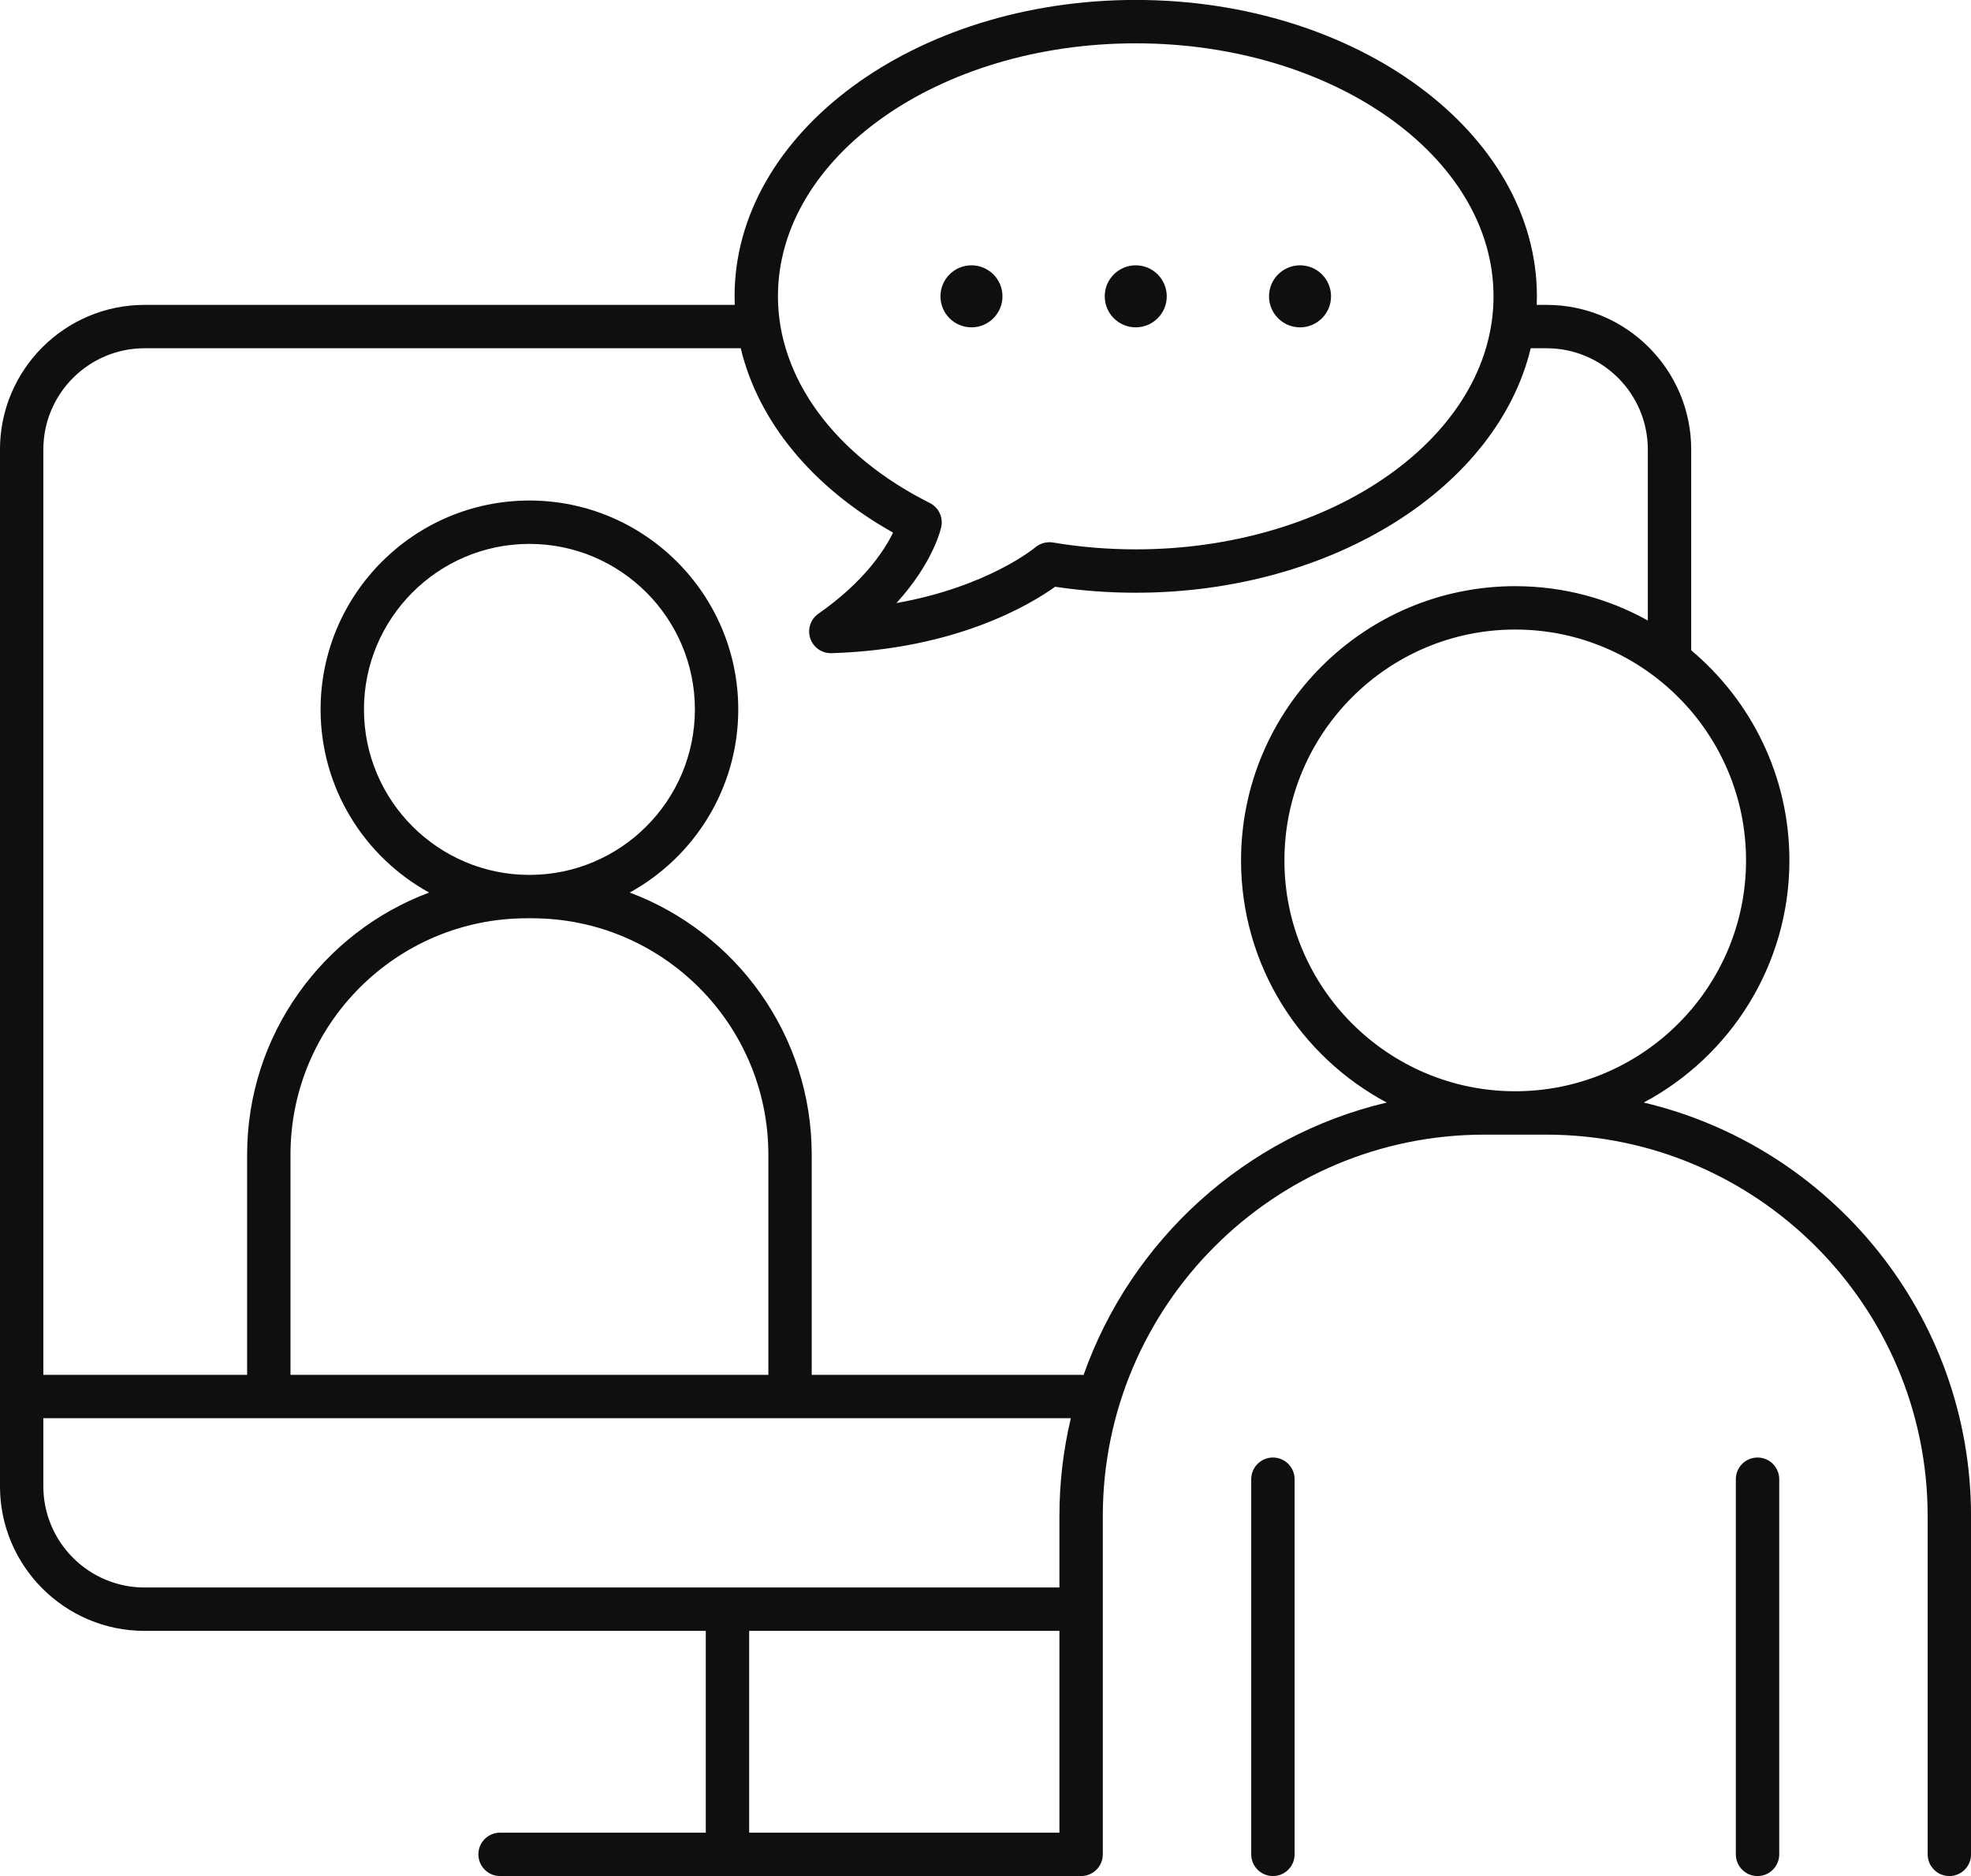 <?xml version="1.0" encoding="UTF-8"?><svg xmlns="http://www.w3.org/2000/svg" xmlns:xlink="http://www.w3.org/1999/xlink" height="436.4" preserveAspectRatio="xMidYMid meet" version="1.0" viewBox="26.7 37.8 458.6 436.4" width="458.6" zoomAndPan="magnify"><g fill="#100f0d" id="change1_1"><path d="M 278.816 357.652 C 278.629 357.633 278.438 357.617 278.246 357.617 L 215.566 357.617 L 215.566 306.402 C 215.566 278.512 197.926 254.672 173.219 245.43 C 188.258 237.156 198.473 221.16 198.473 202.824 C 198.473 176.031 176.676 154.234 149.883 154.234 C 123.09 154.234 101.293 176.031 101.293 202.824 C 101.293 221.16 111.508 237.156 126.547 245.43 C 101.84 254.672 84.199 278.512 84.199 306.402 L 84.199 357.617 L 36.785 357.617 L 36.785 142.363 C 36.785 129.379 47.348 118.812 60.34 118.812 L 199.051 118.812 C 203.117 135.82 215.68 151.16 234.492 161.695 C 232.484 165.832 227.734 173.156 217.125 180.562 C 215.289 181.844 214.523 184.168 215.223 186.285 C 215.906 188.355 217.844 189.746 220.012 189.746 C 220.062 189.746 220.113 189.746 220.164 189.746 C 249.277 188.859 266.625 178.301 272.199 174.293 C 278.344 175.215 284.641 175.684 290.957 175.684 C 336.848 175.684 375.105 151.094 382.859 118.812 L 386.559 118.812 C 399.543 118.812 410.105 129.379 410.105 142.363 L 410.105 182.141 C 400.957 177.059 390.438 174.156 379.25 174.156 C 344.078 174.156 315.457 202.773 315.457 237.953 C 315.457 262.328 329.211 283.547 349.355 294.281 C 316.496 302.027 289.922 326.219 278.816 357.652 Z M 201.012 464.121 L 201.012 417.184 L 273.199 417.184 L 273.199 464.121 Z M 150.488 251.414 C 180.809 251.414 205.477 276.082 205.477 306.402 L 205.477 357.617 L 94.289 357.617 L 94.289 306.402 C 94.289 276.082 118.957 251.414 149.277 251.414 Z M 149.883 241.324 C 128.652 241.324 111.383 224.051 111.383 202.824 C 111.383 181.598 128.652 164.324 149.883 164.324 C 171.109 164.324 188.383 181.598 188.383 202.824 C 188.383 224.051 171.109 241.324 149.883 241.324 Z M 36.785 383.543 L 36.785 367.711 L 275.855 367.711 C 274.121 375.027 273.199 382.652 273.199 390.488 L 273.199 407.094 L 60.34 407.094 C 47.348 407.094 36.785 396.527 36.785 383.543 Z M 290.957 47.879 C 336.859 47.879 374.203 74.277 374.203 106.73 C 374.203 139.184 336.859 165.594 290.957 165.594 C 284.449 165.594 277.969 165.055 271.688 163.996 C 270.242 163.766 268.707 164.172 267.562 165.145 C 267.434 165.254 256.535 174.312 235.277 178.09 C 243.953 168.543 245.629 160.746 245.719 160.309 C 246.168 158.078 245.066 155.82 243.027 154.801 C 220.914 143.727 207.707 125.758 207.707 106.73 C 207.707 74.277 245.055 47.879 290.957 47.879 Z M 432.957 237.953 C 432.957 267.562 408.863 291.652 379.25 291.652 C 349.641 291.652 325.551 267.562 325.551 237.953 C 325.551 208.34 349.641 184.246 379.25 184.246 C 408.863 184.246 432.957 208.34 432.957 237.953 Z M 409.148 294.281 C 429.297 283.547 443.047 262.328 443.047 237.953 C 443.047 218.352 434.156 200.793 420.199 189.078 L 420.199 142.363 C 420.199 123.816 405.105 108.723 386.559 108.723 L 384.254 108.723 C 384.281 108.062 384.297 107.398 384.297 106.73 C 384.297 68.715 342.426 37.785 290.957 37.785 C 239.488 37.785 197.617 68.715 197.617 106.73 C 197.617 107.395 197.629 108.062 197.656 108.723 L 60.34 108.723 C 41.785 108.723 26.695 123.816 26.695 142.363 L 26.695 383.543 C 26.695 402.09 41.785 417.184 60.34 417.184 L 190.918 417.184 L 190.918 464.121 L 143.055 464.121 C 140.266 464.121 138.008 466.379 138.008 469.168 C 138.008 471.957 140.266 474.215 143.055 474.215 L 278.246 474.215 C 281.035 474.215 283.293 471.957 283.293 469.168 L 283.293 390.488 C 283.293 341.555 323.102 301.746 372.035 301.746 L 386.469 301.746 C 435.406 301.746 475.215 341.555 475.215 390.488 L 475.215 469.168 C 475.215 471.957 477.473 474.215 480.262 474.215 C 483.051 474.215 485.309 471.957 485.309 469.168 L 485.309 390.488 C 485.309 343.793 452.754 304.562 409.148 294.281" fill="inherit"/><path d="M 322.875 376.855 C 320.086 376.855 317.828 379.113 317.828 381.902 L 317.828 469.168 C 317.828 471.957 320.086 474.215 322.875 474.215 C 325.664 474.215 327.922 471.957 327.922 469.168 L 327.922 381.902 C 327.922 379.113 325.664 376.855 322.875 376.855" fill="inherit"/><path d="M 435.633 376.855 C 432.844 376.855 430.586 379.113 430.586 381.902 L 430.586 469.168 C 430.586 471.957 432.844 474.215 435.633 474.215 C 438.422 474.215 440.68 471.957 440.68 469.168 L 440.68 381.902 C 440.68 379.113 438.422 376.855 435.633 376.855" fill="inherit"/><path d="M 252.734 113.949 C 256.719 113.949 259.949 110.719 259.949 106.734 C 259.949 102.75 256.719 99.52 252.734 99.52 C 248.75 99.52 245.52 102.75 245.52 106.734 C 245.52 110.719 248.75 113.949 252.734 113.949" fill="inherit"/><path d="M 290.957 113.949 C 294.941 113.949 298.172 110.719 298.172 106.734 C 298.172 102.75 294.941 99.52 290.957 99.52 C 286.973 99.52 283.742 102.75 283.742 106.734 C 283.742 110.719 286.973 113.949 290.957 113.949" fill="inherit"/><path d="M 329.184 113.949 C 333.168 113.949 336.398 110.719 336.398 106.734 C 336.398 102.75 333.168 99.52 329.184 99.52 C 325.199 99.52 321.969 102.75 321.969 106.734 C 321.969 110.719 325.199 113.949 329.184 113.949" fill="inherit"/></g></svg>